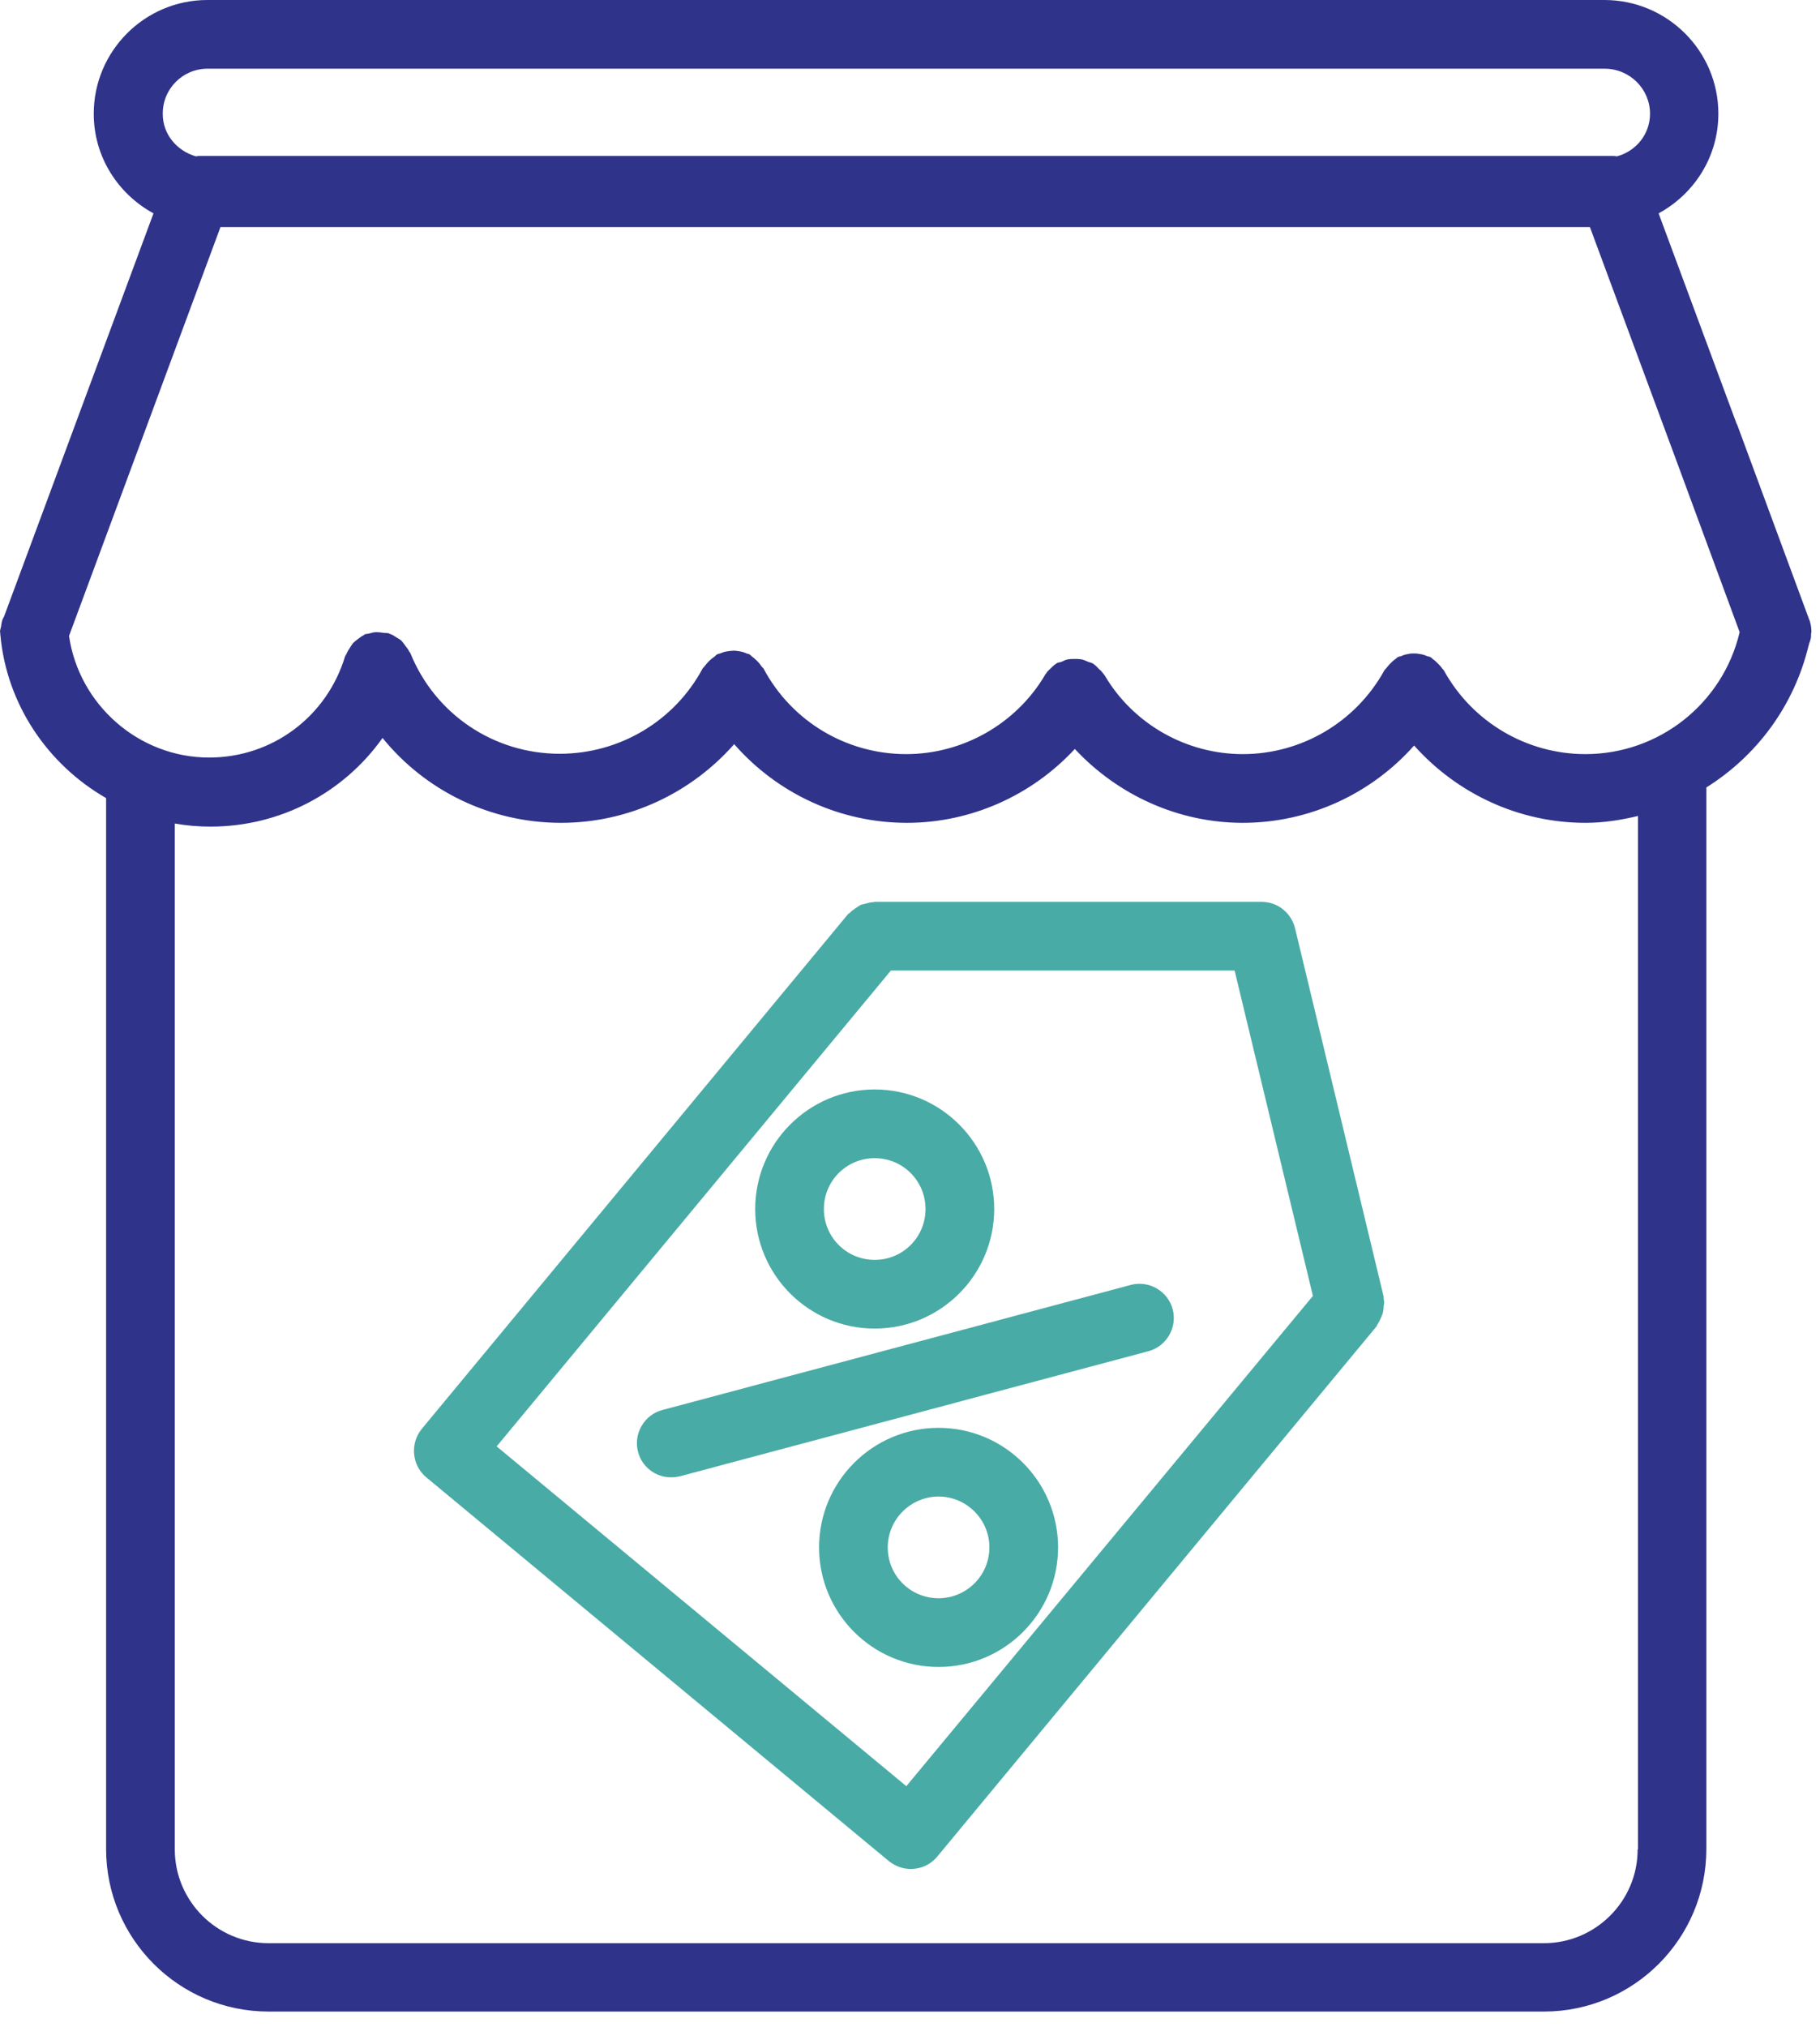 <svg xmlns="http://www.w3.org/2000/svg" width="53" height="59" viewBox="0 0 53 59" fill="none"><path d="M52.73 18.59C52.74 18.55 52.74 18.5 52.74 18.45C52.74 18.43 52.75 18.41 52.75 18.39C52.75 18.3 52.74 18.22 52.72 18.14C52.71 18.1 52.7 18.06 52.68 18.02L50.61 12.42C50.6 12.39 50.59 12.36 50.57 12.33L48.3 6.21C49.33 5.65 50.04 4.57 50.04 3.31C50.04 1.48 48.55 0 46.72 0H6.04C4.21 0 2.73 1.49 2.73 3.31C2.73 4.57 3.44 5.65 4.47 6.21L0.12 17.94C0.1 17.97 0.09 18 0.07 18.04C0.05 18.1 0.04 18.17 0.03 18.24C0.02 18.29 0 18.34 0 18.39C0 18.41 0.01 18.42 0.01 18.43C0.01 18.44 0 18.46 0.01 18.47C0.19 20.51 1.4 22.26 3.09 23.23V53.82C3.09 56.43 5.21 58.55 7.82 58.55H44.96C47.57 58.55 49.69 56.43 49.69 53.82V22.92C51.16 22 52.25 20.54 52.67 18.78C52.68 18.77 52.68 18.75 52.68 18.74C52.7 18.69 52.72 18.64 52.73 18.59ZM6.04 2H46.73C47.46 2 48.05 2.59 48.05 3.31C48.05 3.91 47.64 4.4 47.09 4.55C47.06 4.55 47.03 4.54 47 4.54H5.79C5.76 4.54 5.73 4.55 5.7 4.55C5.15 4.39 4.74 3.91 4.74 3.32C4.73 2.59 5.32 2 6.04 2ZM47.69 53.83C47.69 55.34 46.46 56.56 44.96 56.56H7.82C6.31 56.56 5.09 55.33 5.09 53.83V23.97C5.43 24.03 5.77 24.06 6.13 24.06C8.17 24.06 10.01 23.07 11.14 21.48C12.39 23.02 14.28 23.95 16.34 23.95C18.3 23.95 20.12 23.09 21.38 21.66C22.63 23.09 24.45 23.95 26.41 23.95C28.28 23.95 30.05 23.15 31.3 21.8C32.55 23.14 34.31 23.95 36.19 23.95C38.12 23.95 39.93 23.11 41.18 21.7C42.44 23.11 44.24 23.95 46.17 23.95C46.7 23.95 47.2 23.87 47.7 23.75V53.83H47.69ZM46.17 21.95C44.46 21.95 42.88 21.02 42.05 19.52C42.04 19.5 42.02 19.48 42 19.46C41.96 19.4 41.92 19.36 41.87 19.31C41.82 19.26 41.78 19.22 41.72 19.18C41.7 19.17 41.69 19.14 41.66 19.13C41.63 19.11 41.59 19.11 41.56 19.1C41.5 19.07 41.43 19.05 41.37 19.04C41.31 19.03 41.25 19.02 41.18 19.02C41.12 19.02 41.06 19.02 40.99 19.04C40.92 19.05 40.86 19.07 40.8 19.1C40.77 19.11 40.73 19.11 40.7 19.13C40.68 19.14 40.66 19.17 40.64 19.18C40.58 19.22 40.54 19.26 40.49 19.31C40.44 19.36 40.4 19.41 40.36 19.46C40.35 19.48 40.32 19.49 40.31 19.52C39.48 21.02 37.9 21.95 36.19 21.95C34.54 21.95 33 21.07 32.17 19.66C32.16 19.64 32.15 19.64 32.14 19.62C32.1 19.57 32.06 19.52 32.01 19.48C31.96 19.43 31.92 19.38 31.86 19.34C31.85 19.33 31.84 19.32 31.82 19.31C31.76 19.28 31.72 19.28 31.68 19.26C31.61 19.23 31.55 19.2 31.48 19.19C31.42 19.18 31.36 19.18 31.3 19.18C31.23 19.18 31.17 19.18 31.11 19.19C31.04 19.2 30.98 19.23 30.92 19.26C30.87 19.28 30.82 19.28 30.78 19.3C30.76 19.31 30.76 19.32 30.74 19.33C30.68 19.37 30.64 19.41 30.59 19.46C30.54 19.51 30.49 19.55 30.46 19.61C30.45 19.62 30.43 19.63 30.43 19.65C29.59 21.07 28.04 21.95 26.39 21.95C24.65 21.95 23.06 21 22.24 19.47C22.23 19.44 22.2 19.43 22.18 19.4C22.14 19.34 22.1 19.29 22.05 19.24C22 19.19 21.95 19.15 21.9 19.11C21.87 19.09 21.86 19.07 21.83 19.05C21.8 19.03 21.77 19.03 21.74 19.02C21.68 18.99 21.61 18.97 21.55 18.96C21.49 18.95 21.43 18.94 21.36 18.94C21.3 18.94 21.24 18.95 21.17 18.96C21.1 18.97 21.04 18.99 20.97 19.02C20.94 19.03 20.91 19.03 20.88 19.05C20.85 19.06 20.84 19.09 20.81 19.11C20.75 19.15 20.7 19.19 20.65 19.24C20.6 19.29 20.56 19.34 20.52 19.39C20.5 19.42 20.48 19.43 20.46 19.46C19.64 20.99 18.04 21.94 16.3 21.94C14.38 21.94 12.67 20.79 11.95 19.01C11.94 18.99 11.93 18.98 11.92 18.97C11.89 18.91 11.85 18.85 11.8 18.79C11.76 18.74 11.73 18.69 11.69 18.65C11.65 18.61 11.59 18.58 11.54 18.55C11.48 18.51 11.42 18.47 11.35 18.45C11.33 18.44 11.32 18.43 11.3 18.43C11.26 18.42 11.22 18.43 11.17 18.42C11.1 18.41 11.03 18.4 10.96 18.4C10.89 18.4 10.82 18.42 10.75 18.44C10.71 18.45 10.67 18.45 10.63 18.46C10.61 18.47 10.6 18.48 10.59 18.49C10.52 18.52 10.47 18.57 10.41 18.61C10.36 18.65 10.32 18.68 10.28 18.72C10.24 18.77 10.21 18.82 10.18 18.87C10.14 18.93 10.11 18.98 10.08 19.05C10.07 19.07 10.06 19.08 10.05 19.1C9.52 20.86 7.93 22.05 6.09 22.05C4.04 22.05 2.3 20.51 2.01 18.51L6.42 6.61H46.3L48.7 13.09C48.71 13.12 48.72 13.14 48.73 13.17L50.66 18.4C50.17 20.48 48.31 21.95 46.17 21.95Z" fill="#2F3389"></path><path d="M40.293 37.81V37.74L37.713 27.02C37.603 26.57 37.203 26.25 36.743 26.25H25.473C25.453 26.25 25.443 26.26 25.423 26.26C25.353 26.26 25.283 26.28 25.213 26.3C25.153 26.32 25.093 26.32 25.043 26.35C24.993 26.38 24.943 26.42 24.893 26.45C24.833 26.49 24.783 26.53 24.733 26.58C24.723 26.59 24.703 26.6 24.693 26.61L12.283 41.59C11.933 42.02 11.993 42.65 12.413 43L25.883 54.17C26.073 54.32 26.293 54.4 26.523 54.4C26.813 54.4 27.093 54.28 27.293 54.04L40.083 38.61C40.093 38.59 40.103 38.57 40.113 38.55C40.153 38.49 40.183 38.43 40.213 38.36C40.233 38.31 40.263 38.25 40.273 38.2C40.283 38.14 40.293 38.08 40.293 38.01C40.313 37.94 40.313 37.88 40.293 37.81ZM26.393 51.99L14.463 42.1L25.943 28.25H35.953L38.233 37.72L26.393 51.99Z" fill="#49ABA5"></path><path d="M25.472 38.671C27.392 38.671 28.952 37.111 28.952 35.191C28.952 33.271 27.392 31.711 25.472 31.711C23.552 31.711 21.992 33.271 21.992 35.191C21.992 37.111 23.552 38.671 25.472 38.671ZM25.472 33.711C26.292 33.711 26.952 34.371 26.952 35.191C26.952 36.011 26.292 36.671 25.472 36.671C24.652 36.671 23.992 36.011 23.992 35.191C23.992 34.371 24.652 33.711 25.472 33.711Z" fill="#49ABA5"></path><path d="M27.332 41.56C25.412 41.56 23.852 43.12 23.852 45.041C23.852 46.961 25.412 48.52 27.332 48.52C29.252 48.52 30.812 46.961 30.812 45.041C30.812 43.12 29.252 41.56 27.332 41.56ZM27.332 46.52C26.512 46.52 25.852 45.861 25.852 45.041C25.852 44.221 26.522 43.56 27.332 43.56C28.142 43.56 28.812 44.221 28.812 45.041C28.812 45.861 28.142 46.52 27.332 46.52Z" fill="#49ABA5"></path><path d="M32.93 37.4L19.29 41.04C18.76 41.18 18.44 41.73 18.58 42.26C18.7 42.71 19.1 43 19.54 43C19.63 43 19.71 42.99 19.8 42.97L33.44 39.33C33.97 39.19 34.29 38.64 34.15 38.11C34.01 37.58 33.46 37.26 32.93 37.4Z" fill="#49ABA5"></path></svg>